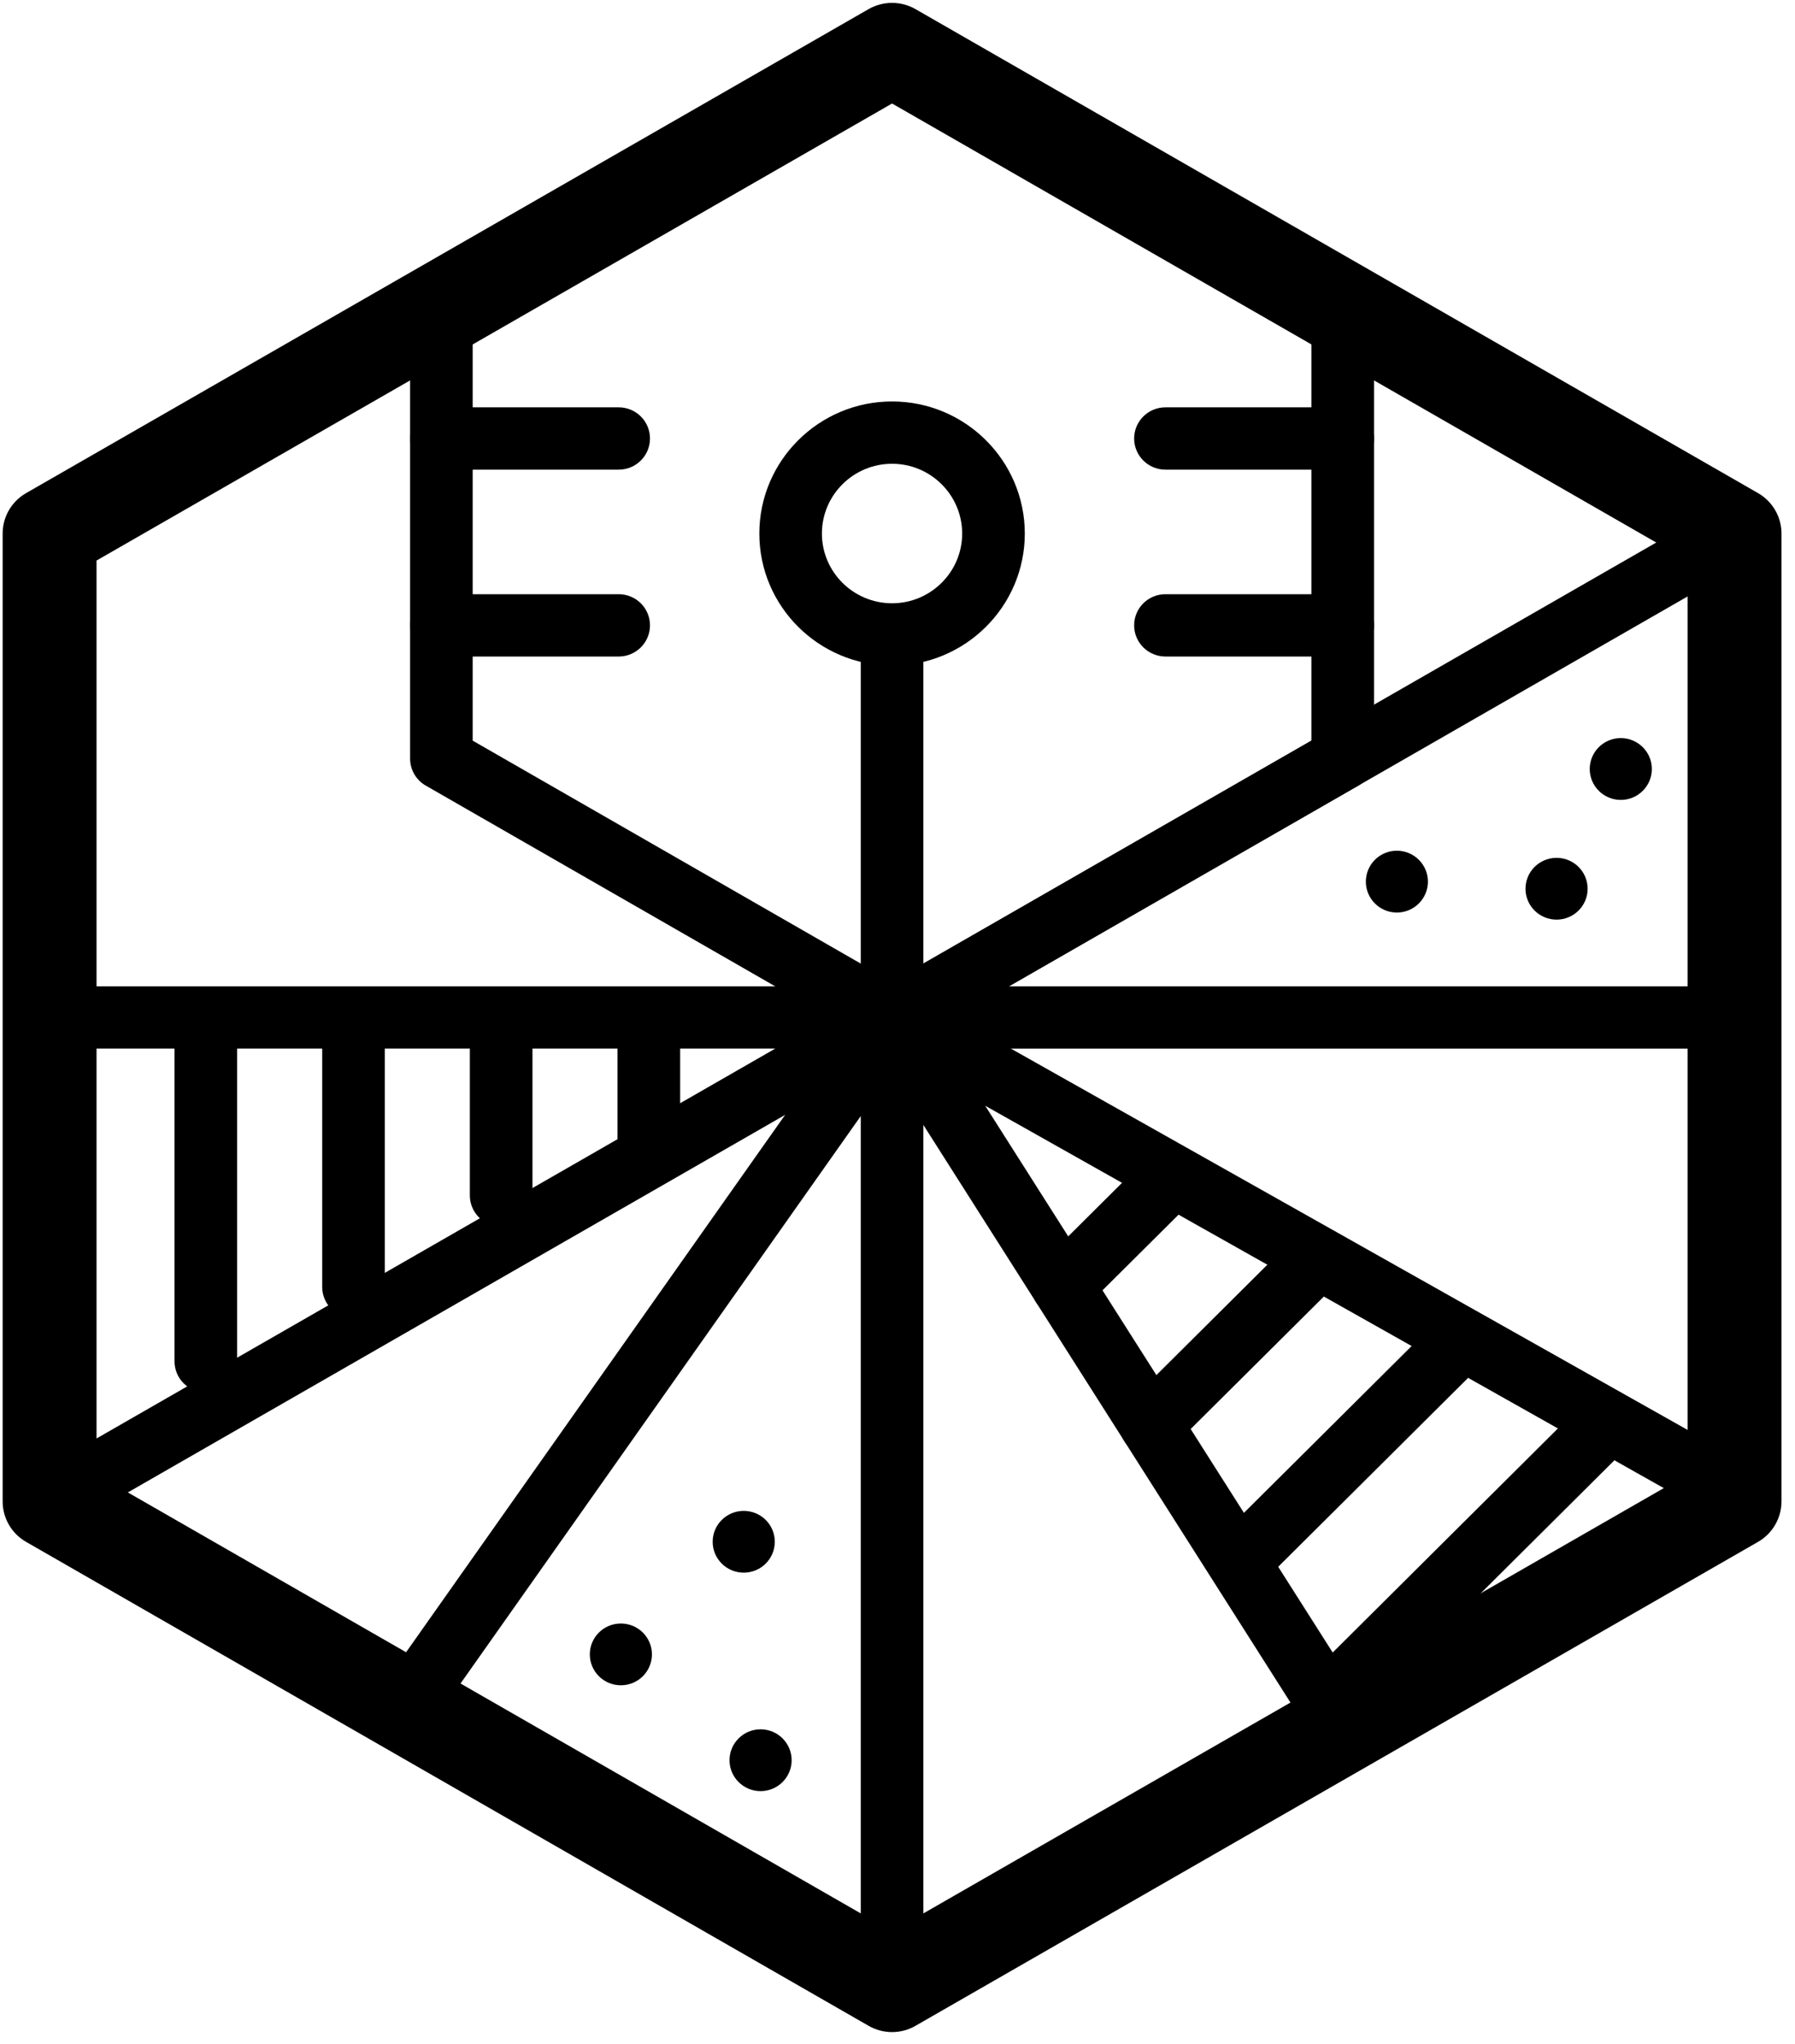 <?xml version="1.0" encoding="UTF-8"?>
<svg width="36px" height="41px" viewBox="0 0 36 41" version="1.1" xmlns="http://www.w3.org/2000/svg" xmlns:xlink="http://www.w3.org/1999/xlink">
    <title>详情页icon-商业插画</title>
    <g id="Page-1" stroke="none" stroke-width="1" fill="none" fill-rule="evenodd">
        <g id="03-站酷奖第三期-弹窗及切图" transform="translate(-715, -3066)" fill-rule="nonzero">
            <g id="详情页icon-商业插画" transform="translate(715, 3066)">
                <polygon id="Fill-131" points="17.891 0.995 0.995 10.701 0.995 30.114 17.891 39.821 34.787 30.114 34.787 10.701"></polygon>
                <path d="M1.936,29.573 L17.891,38.738 L33.846,29.573 L33.846,11.243 L17.891,2.076 L1.936,11.243 L1.936,29.573 Z M17.891,40.758 C17.728,40.758 17.566,40.716 17.42,40.632 L0.524,30.926 C0.232,30.759 0.053,30.449 0.053,30.114 L0.053,10.701 C0.053,10.367 0.232,10.057 0.524,9.89 L17.42,0.183 C17.712,0.016 18.07,0.016 18.361,0.183 L35.258,9.89 C35.549,10.057 35.729,10.367 35.729,10.701 L35.729,30.114 C35.729,30.449 35.549,30.759 35.258,30.926 L18.361,40.632 C18.216,40.716 18.053,40.758 17.891,40.758 Z" id="Fill-132" fill="#000000"></path>
                <polygon id="Fill-133" points="8.853 15.216 17.891 20.408 26.929 15.216 26.929 15.087 26.929 6.187 17.891 0.995 8.853 6.187"></polygon>
                <path d="M9.48,14.855 L17.89,19.687 L26.301,14.855 L26.301,6.547 L17.89,1.715 L9.48,6.547 L9.48,14.855 Z M17.89,21.032 C17.783,21.032 17.674,21.004 17.577,20.949 L8.539,15.757 C8.344,15.645 8.225,15.439 8.225,15.215 L8.225,6.187 C8.225,5.963 8.344,5.757 8.539,5.646 L17.577,0.453 C17.771,0.342 18.011,0.342 18.205,0.453 L27.243,5.646 C27.437,5.757 27.557,5.963 27.557,6.187 L27.557,15.215 C27.557,15.439 27.437,15.645 27.243,15.757 L18.205,20.949 C18.108,21.004 17.999,21.032 17.89,21.032 Z" id="Fill-134" fill="#000000"></path>
                <path d="M17.891,22.447 C17.544,22.447 17.263,22.151 17.263,21.785 L17.263,13.108 C17.263,12.742 17.544,12.447 17.891,12.447 C18.238,12.447 18.519,12.742 18.519,13.108 L18.519,21.785 C18.519,22.151 18.238,22.447 17.891,22.447" id="Fill-135" fill="#000000"></path>
                <polygon id="Fill-136" points="8.147 34.223 17.891 20.408 17.891 39.715"></polygon>
                <path d="M9.058,34.019 L17.263,38.644 L17.263,22.385 L9.058,34.019 Z M17.891,40.34 C17.784,40.34 17.678,40.313 17.581,40.259 L7.837,34.767 C7.683,34.68 7.574,34.533 7.535,34.361 C7.496,34.189 7.531,34.008 7.633,33.864 L17.377,20.049 C17.534,19.825 17.82,19.728 18.08,19.813 C18.341,19.894 18.519,20.135 18.519,20.408 L18.519,39.715 C18.519,39.937 18.399,40.143 18.207,40.255 C18.109,40.312 18,40.34 17.891,40.34 Z" id="Fill-137" fill="#000000"></path>
                <polygon id="Fill-138" points="0.995 30.114 17.891 20.408 0.995 20.408"></polygon>
                <path d="M1.622,21.032 L1.622,29.032 L15.548,21.032 L1.622,21.032 Z M0.994,30.739 C0.886,30.739 0.777,30.711 0.681,30.655 C0.486,30.544 0.367,30.338 0.367,30.114 L0.367,20.408 C0.367,20.062 0.647,19.783 0.994,19.783 L17.891,19.783 C18.174,19.783 18.424,19.973 18.497,20.246 C18.571,20.519 18.451,20.808 18.205,20.949 L1.309,30.655 C1.212,30.711 1.103,30.739 0.994,30.739 Z" id="Fill-139" fill="#000000"></path>
                <polygon id="Fill-140" points="17.891 20.408 26.929 34.628 34.787 29.929"></polygon>
                <path d="M19.759,22.178 L27.131,33.779 L33.542,29.945 L19.759,22.178 Z M26.929,35.253 C26.721,35.253 26.517,35.15 26.399,34.963 L17.361,20.741 C17.207,20.5 17.238,20.184 17.436,19.977 C17.635,19.769 17.951,19.723 18.201,19.864 L35.097,29.385 C35.29,29.495 35.411,29.699 35.415,29.921 C35.418,30.143 35.302,30.35 35.11,30.464 L27.253,35.164 C27.152,35.225 27.04,35.253 26.929,35.253 Z" id="Fill-141" fill="#000000"></path>
                <path d="M19.925,10.701 C19.925,11.819 19.014,12.725 17.891,12.725 C16.768,12.725 15.857,11.819 15.857,10.701 C15.857,9.583 16.768,8.677 17.891,8.677 C19.014,8.677 19.925,9.583 19.925,10.701" id="Fill-142"></path>
                <path d="M17.891,9.302 C17.115,9.302 16.484,9.93 16.484,10.702 C16.484,11.472 17.115,12.1 17.891,12.1 C18.666,12.1 19.297,11.472 19.297,10.702 C19.297,9.93 18.666,9.302 17.891,9.302 M17.891,13.35 C16.423,13.35 15.229,12.162 15.229,10.702 C15.229,9.241 16.423,8.052 17.891,8.052 C19.359,8.052 20.553,9.241 20.553,10.702 C20.553,12.162 19.359,13.35 17.891,13.35" id="Fill-143" fill="#000000"></path>
                <polygon id="Fill-144" points="17.891 20.408 34.787 10.701 34.787 20.408"></polygon>
                <path d="M20.234,19.783 L34.159,19.783 L34.159,11.783 L20.234,19.783 Z M34.787,21.033 L17.891,21.033 C17.607,21.033 17.358,20.842 17.284,20.569 C17.211,20.296 17.331,20.008 17.577,19.867 L34.473,10.16 C34.667,10.049 34.907,10.049 35.101,10.16 C35.295,10.272 35.415,10.478 35.415,10.701 L35.415,20.408 C35.415,20.753 35.134,21.033 34.787,21.033 Z" id="Fill-145" fill="#000000"></path>
                <path d="M4.128,27.929 C3.781,27.929 3.5,27.65 3.5,27.304 L3.5,20.648 C3.5,20.303 3.781,20.024 4.128,20.024 C4.475,20.024 4.756,20.303 4.756,20.648 L4.756,27.304 C4.756,27.65 4.475,27.929 4.128,27.929" id="Fill-146" fill="#000000"></path>
                <path d="M7.089,26.437 C6.742,26.437 6.462,26.157 6.462,25.812 L6.462,20.983 C6.462,20.638 6.742,20.358 7.089,20.358 C7.437,20.358 7.717,20.638 7.717,20.983 L7.717,25.812 C7.717,26.157 7.437,26.437 7.089,26.437" id="Fill-147" fill="#000000"></path>
                <path d="M10.051,24.601 C9.704,24.601 9.423,24.322 9.423,23.976 L9.423,20.611 C9.423,20.266 9.704,19.986 10.051,19.986 C10.398,19.986 10.679,20.266 10.679,20.611 L10.679,23.976 C10.679,24.322 10.398,24.601 10.051,24.601" id="Fill-148" fill="#000000"></path>
                <path d="M13.013,23.734 C12.666,23.734 12.385,23.455 12.385,23.109 L12.385,20.494 C12.385,20.149 12.666,19.869 13.013,19.869 C13.36,19.869 13.641,20.149 13.641,20.494 L13.641,23.109 C13.641,23.455 13.36,23.734 13.013,23.734" id="Fill-149" fill="#000000"></path>
                <path d="M15.877,35.305 C15.877,35.647 15.598,35.925 15.254,35.925 C14.91,35.925 14.631,35.647 14.631,35.305 C14.631,34.963 14.91,34.685 15.254,34.685 C15.598,34.685 15.877,34.963 15.877,35.305" id="Fill-150" fill="#000000"></path>
                <path d="M13.075,33.182 C13.075,33.525 12.796,33.802 12.452,33.802 C12.108,33.802 11.829,33.525 11.829,33.182 C11.829,32.84 12.108,32.563 12.452,32.563 C12.796,32.563 13.075,32.84 13.075,33.182" id="Fill-151" fill="#000000"></path>
                <path d="M15.539,30.923 C15.539,31.266 15.26,31.543 14.916,31.543 C14.572,31.543 14.293,31.266 14.293,30.923 C14.293,30.581 14.572,30.304 14.916,30.304 C15.26,30.304 15.539,30.581 15.539,30.923" id="Fill-152" fill="#000000"></path>
                <path d="M33.129,15.424 C33.129,15.766 32.85,16.044 32.506,16.044 C32.162,16.044 31.883,15.766 31.883,15.424 C31.883,15.082 32.162,14.804 32.506,14.804 C32.85,14.804 33.129,15.082 33.129,15.424" id="Fill-153" fill="#000000"></path>
                <path d="M31.841,17.826 C31.841,18.168 31.562,18.445 31.218,18.445 C30.874,18.445 30.595,18.168 30.595,17.826 C30.595,17.483 30.874,17.206 31.218,17.206 C31.562,17.206 31.841,17.483 31.841,17.826" id="Fill-154" fill="#000000"></path>
                <path d="M28.638,17.683 C28.638,18.025 28.359,18.303 28.015,18.303 C27.671,18.303 27.393,18.025 27.393,17.683 C27.393,17.341 27.671,17.063 28.015,17.063 C28.359,17.063 28.638,17.341 28.638,17.683" id="Fill-155" fill="#000000"></path>
                <path d="M21.313,26.417 C21.152,26.417 20.992,26.356 20.869,26.234 C20.624,25.99 20.624,25.594 20.869,25.351 L22.859,23.37 C23.105,23.126 23.502,23.126 23.747,23.37 C23.992,23.614 23.992,24.01 23.747,24.253 L21.756,26.234 C21.634,26.356 21.474,26.417 21.313,26.417" id="Fill-156" fill="#000000"></path>
                <path d="M23.081,29.199 C22.92,29.199 22.76,29.138 22.637,29.016 C22.392,28.772 22.392,28.377 22.637,28.133 L25.895,24.892 C26.14,24.647 26.537,24.647 26.783,24.892 C27.027,25.135 27.027,25.531 26.783,25.774 L23.524,29.016 C23.402,29.138 23.242,29.199 23.081,29.199" id="Fill-157" fill="#000000"></path>
                <path d="M24.864,31.935 C24.703,31.935 24.542,31.874 24.42,31.752 C24.174,31.508 24.174,31.113 24.42,30.869 L28.676,26.635 C28.921,26.39 29.318,26.39 29.563,26.635 C29.809,26.879 29.809,27.274 29.563,27.518 L25.307,31.752 C25.185,31.874 25.025,31.935 24.864,31.935" id="Fill-158" fill="#000000"></path>
                <path d="M26.573,34.808 C26.412,34.808 26.252,34.747 26.129,34.625 C25.884,34.381 25.884,33.985 26.129,33.741 L31.595,28.302 C31.841,28.058 32.238,28.058 32.483,28.302 C32.728,28.546 32.728,28.941 32.483,29.185 L27.016,34.625 C26.894,34.747 26.734,34.808 26.573,34.808" id="Fill-159" fill="#000000"></path>
                <path d="M26.929,13.168 L23.374,13.168 C23.027,13.168 22.746,12.888 22.746,12.543 C22.746,12.197 23.027,11.918 23.374,11.918 L26.929,11.918 C27.276,11.918 27.557,12.197 27.557,12.543 C27.557,12.888 27.276,13.168 26.929,13.168" id="Fill-160" fill="#000000"></path>
                <path d="M26.929,9.42 L23.374,9.42 C23.027,9.42 22.746,9.14 22.746,8.795 C22.746,8.45 23.027,8.17 23.374,8.17 L26.929,8.17 C27.276,8.17 27.557,8.45 27.557,8.795 C27.557,9.14 27.276,9.42 26.929,9.42" id="Fill-161" fill="#000000"></path>
                <path d="M12.408,13.168 L8.853,13.168 C8.506,13.168 8.225,12.888 8.225,12.543 C8.225,12.197 8.506,11.918 8.853,11.918 L12.408,11.918 C12.755,11.918 13.036,12.197 13.036,12.543 C13.036,12.888 12.755,13.168 12.408,13.168" id="Fill-162" fill="#000000"></path>
                <path d="M12.408,9.42 L8.853,9.42 C8.506,9.42 8.225,9.14 8.225,8.795 C8.225,8.45 8.506,8.17 8.853,8.17 L12.408,8.17 C12.755,8.17 13.036,8.45 13.036,8.795 C13.036,9.14 12.755,9.42 12.408,9.42" id="Fill-163" fill="#000000"></path>
            </g>
        </g>
    </g>
</svg>